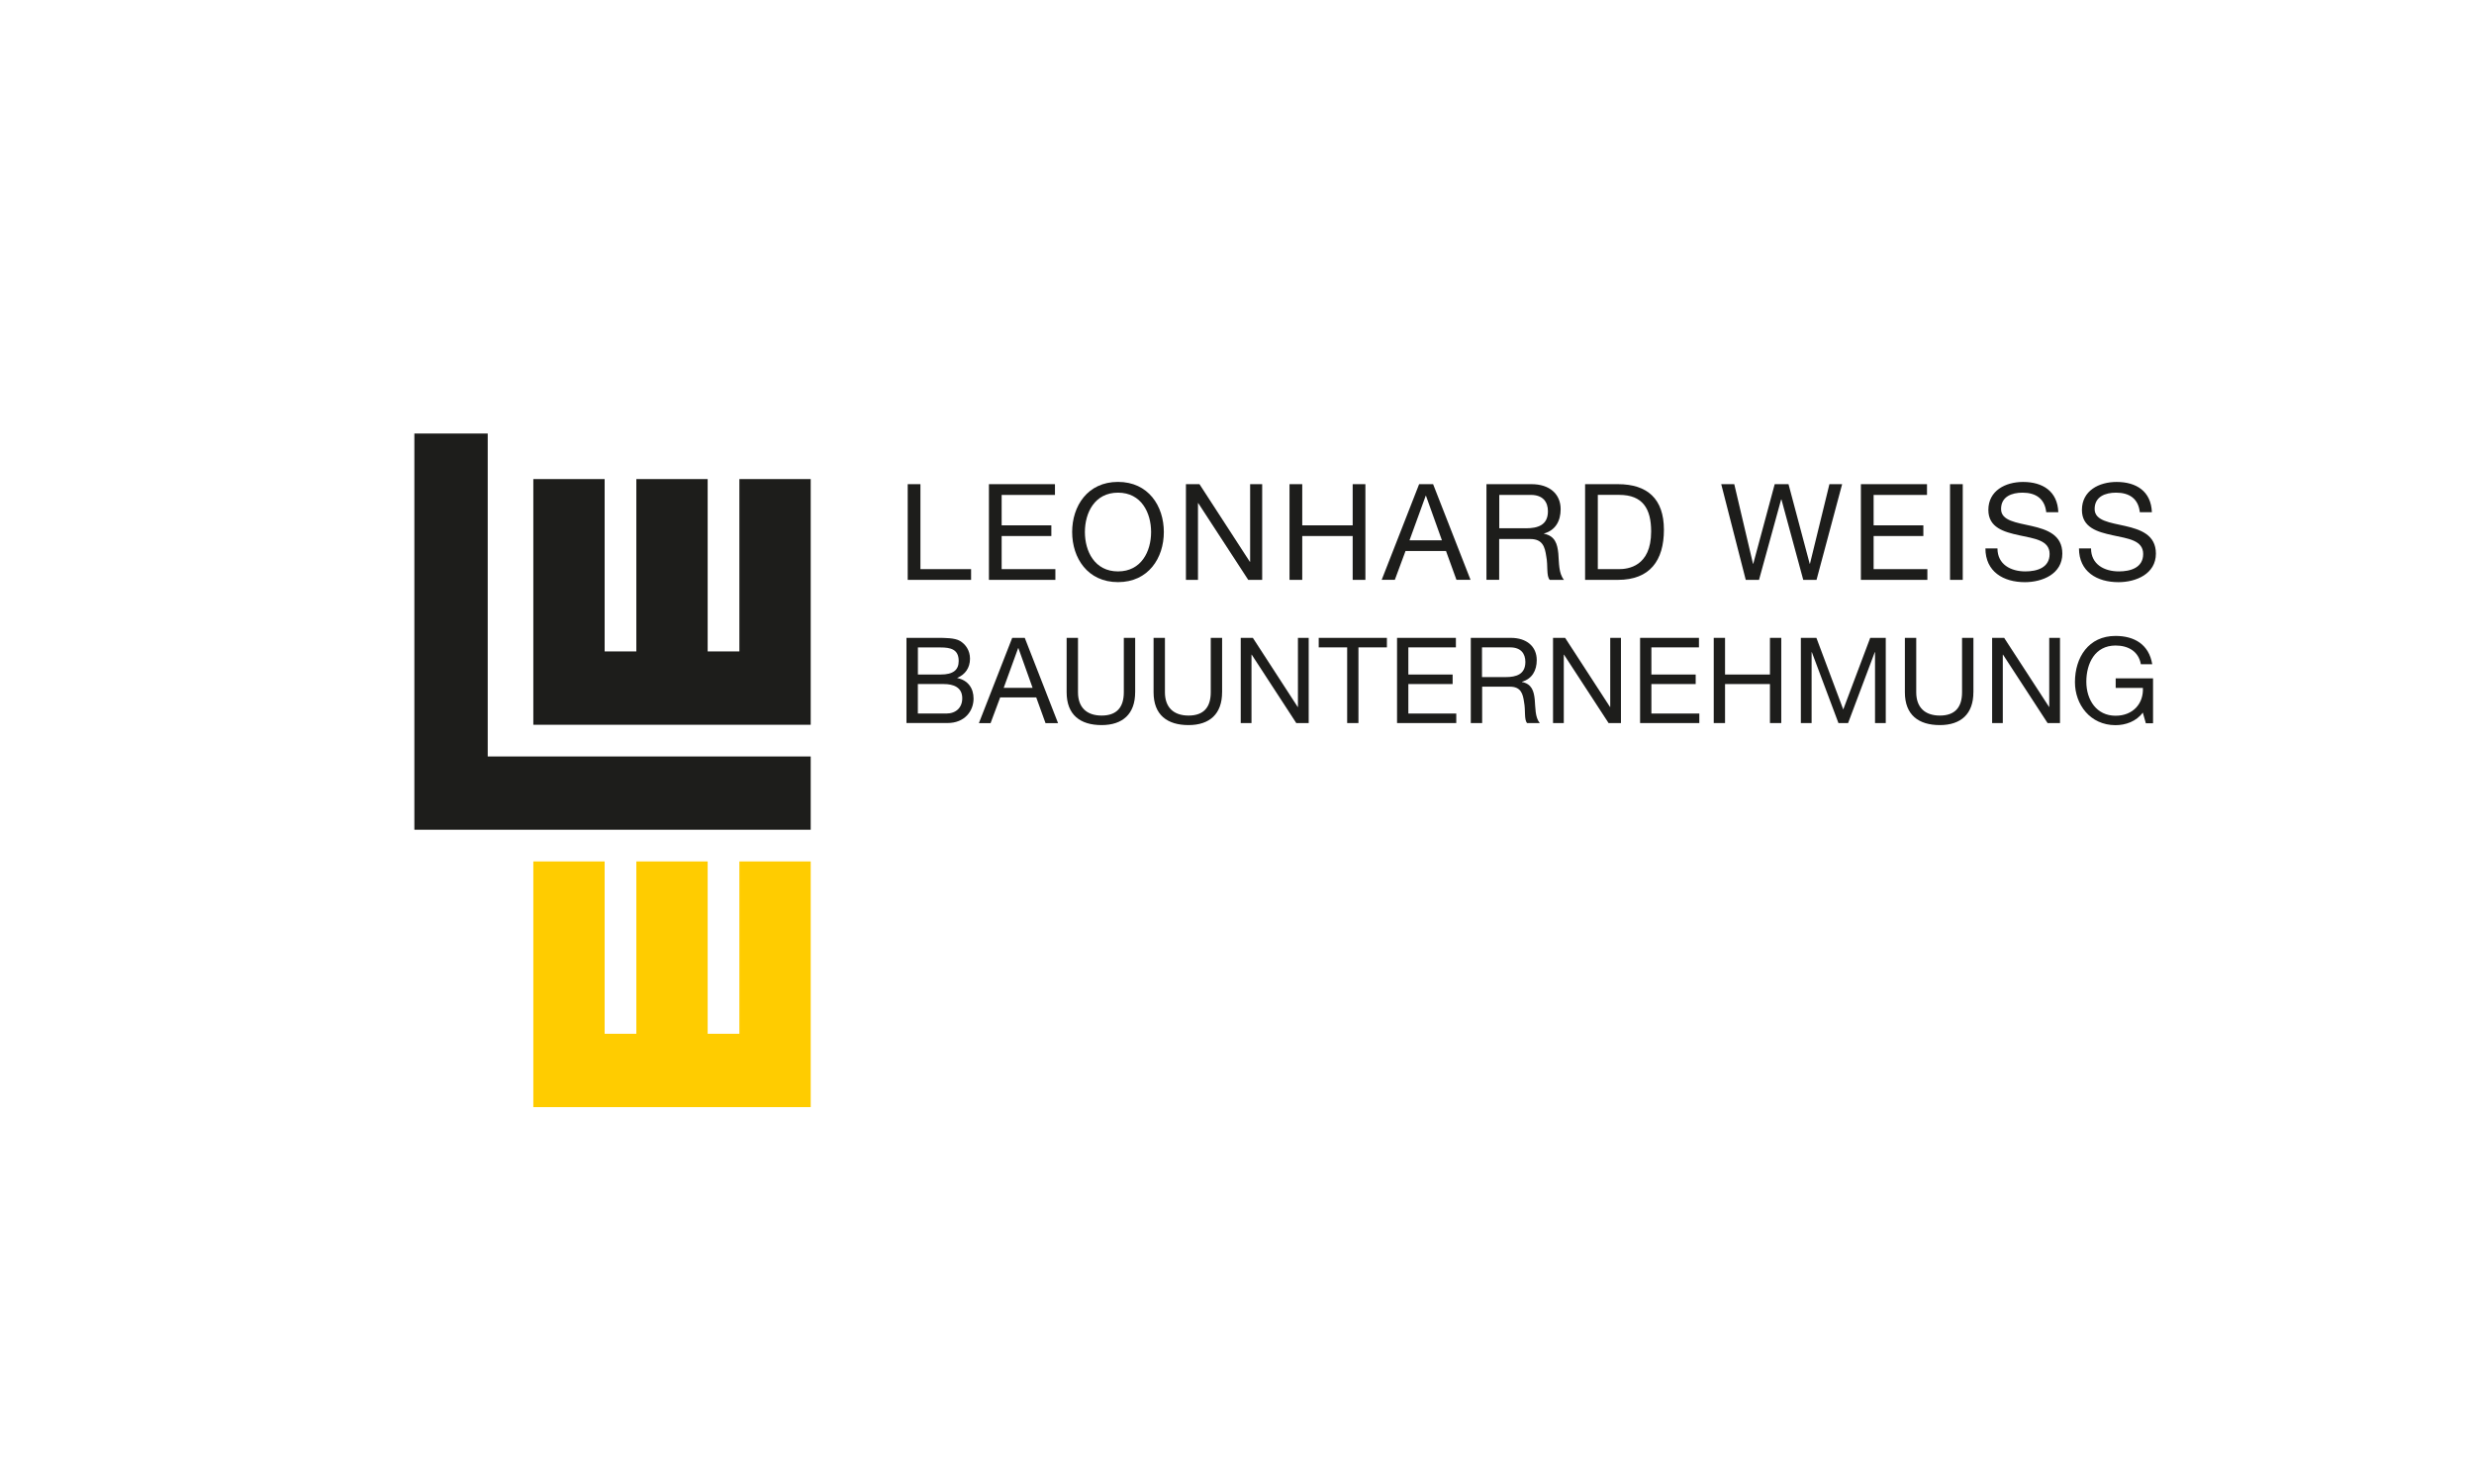 <?xml version="1.0" encoding="UTF-8"?>
<svg xmlns="http://www.w3.org/2000/svg" xmlns:xlink="http://www.w3.org/1999/xlink" id="Ebene_1" data-name="Ebene 1" viewBox="0 0 1000 600">
  <defs>
    <style>
      .cls-1 {
        fill: none;
      }

      .cls-2 {
        fill: #fc0;
      }

      .cls-3 {
        fill: #1d1d1b;
      }

      .cls-4 {
        clip-path: url(#clippath);
      }
    </style>
    <clipPath id="clippath">
      <rect class="cls-1" x="146.38" y="154.17" width="746.15" height="314.56"></rect>
    </clipPath>
  </defs>
  <polygon class="cls-3" points="298.86 193.7 298.86 263.38 286.04 263.38 286.04 193.7 257.21 193.7 257.21 263.38 244.4 263.38 244.4 193.7 215.57 193.7 215.57 263.38 215.57 293.03 244.4 293.03 257.21 293.03 286.04 293.03 298.86 293.03 327.69 293.03 327.69 263.38 327.69 193.7 298.86 193.7"></polygon>
  <polygon class="cls-2" points="298.86 348.29 298.86 417.97 286.04 417.97 286.04 348.29 257.21 348.29 257.21 417.97 244.4 417.97 244.4 348.29 215.57 348.29 215.57 417.97 215.57 447.62 244.4 447.62 257.21 447.62 286.04 447.62 298.86 447.62 327.69 447.62 327.69 417.97 327.69 348.29 298.86 348.29"></polygon>
  <polygon class="cls-3" points="197.14 305.85 197.14 175.28 167.49 175.28 167.49 305.85 167.49 335.47 197.14 335.47 327.69 335.47 327.69 305.85 197.14 305.85"></polygon>
  <polygon class="cls-3" points="366.9 195.76 372.04 195.76 372.04 230.11 392.52 230.11 392.52 234.45 366.9 234.45 366.9 195.76"></polygon>
  <polygon class="cls-3" points="399.73 195.76 426.42 195.76 426.42 200.11 404.87 200.11 404.87 212.4 424.96 212.4 424.96 216.72 404.87 216.72 404.87 230.11 426.59 230.11 426.59 234.45 399.73 234.45 399.73 195.76"></polygon>
  <g class="cls-4">
    <g>
      <path class="cls-3" d="M451.9,194.84c12.29,0,18.53,9.76,18.53,20.26s-6.23,20.26-18.53,20.26-18.53-9.76-18.53-20.26,6.23-20.26,18.53-20.26M451.9,231.03c9.44,0,13.38-8.12,13.38-15.92s-3.95-15.92-13.38-15.92-13.38,8.12-13.38,15.92,3.95,15.92,13.38,15.92"></path>
      <polygon class="cls-3" points="479.36 195.76 484.83 195.76 505.19 227.13 505.31 227.13 505.31 195.76 510.18 195.76 510.18 234.45 504.54 234.45 484.33 203.41 484.23 203.41 484.23 234.45 479.36 234.45 479.36 195.76"></polygon>
      <polygon class="cls-3" points="521.23 195.76 526.37 195.76 526.37 212.4 546.76 212.4 546.76 195.76 551.9 195.76 551.9 234.45 546.76 234.45 546.76 216.72 526.37 216.72 526.37 234.45 521.23 234.45 521.23 195.76"></polygon>
      <path class="cls-3" d="M573.58,195.76h5.69l15.12,38.66h-5.69l-4.22-11.65h-16.36l-4.32,11.65h-5.31l15.12-38.66h-.02ZM569.73,218.46h13.11l-6.46-18.03h-.1l-6.56,18.03Z"></path>
      <path class="cls-3" d="M600.87,195.76h18.2c7.25,0,11.75,3.95,11.75,10.13,0,4.67-2.06,8.52-6.73,9.81v.1c4.49.87,5.41,4.17,5.79,7.97.32,3.8.1,8.02,2.28,10.68h-5.74c-1.47-1.56-.65-5.74-1.42-9.54-.55-3.8-1.47-6.98-6.46-6.98h-12.57v16.51h-5.14v-38.69h.02ZM616.74,213.59c4.82,0,8.94-1.24,8.94-6.88,0-3.8-2.06-6.61-6.88-6.61h-12.79v13.48h10.73,0Z"></path>
      <path class="cls-3" d="M640.7,195.76h13.29c11.92,0,18.57,5.96,18.57,18.43s-5.69,20.26-18.57,20.26h-13.29v-38.69ZM645.84,230.11h8.57c3.53,0,12.99-.97,12.99-15.22,0-9.21-3.4-14.8-12.89-14.8h-8.67v30.02h0Z"></path>
      <polygon class="cls-3" points="734.25 234.45 728.88 234.45 720.07 201.95 719.94 201.95 711 234.45 705.64 234.45 695.73 195.76 701 195.76 708.57 227.95 708.67 227.95 717.34 195.76 722.92 195.76 731.49 227.95 731.59 227.95 739.46 195.76 744.6 195.76 734.25 234.45"></polygon>
      <polygon class="cls-3" points="752.18 195.76 778.9 195.76 778.9 200.11 757.32 200.11 757.32 212.4 777.43 212.4 777.43 216.72 757.32 216.72 757.32 230.11 779.05 230.11 779.05 234.45 752.18 234.45 752.18 195.76"></polygon>
      <rect class="cls-3" x="788.21" y="195.76" width="5.14" height="38.69"></rect>
      <path class="cls-3" d="M827.1,207.09c-.6-5.51-4.27-7.9-9.59-7.9-4.32,0-8.67,1.56-8.67,6.61,0,4.77,6.18,5.46,12.42,6.88,6.18,1.42,12.34,3.58,12.34,11.15,0,8.24-8.07,11.55-15.12,11.55-8.67,0-15.97-4.22-15.97-13.66h4.87c0,6.51,5.41,9.31,11.27,9.31,4.67,0,9.81-1.47,9.81-7.05s-6.18-6.23-12.34-7.57c-6.18-1.34-12.42-3.13-12.42-10.23,0-7.85,6.98-11.32,14.03-11.32,7.9,0,13.93,3.72,14.25,12.24h-4.89Z"></path>
      <path class="cls-3" d="M864.92,207.09c-.6-5.51-4.27-7.9-9.59-7.9-4.32,0-8.67,1.56-8.67,6.61,0,4.77,6.18,5.46,12.42,6.88,6.18,1.42,12.34,3.58,12.34,11.15,0,8.24-8.07,11.55-15.12,11.55-8.67,0-15.97-4.22-15.97-13.66h4.87c0,6.51,5.41,9.31,11.27,9.31,4.67,0,9.81-1.47,9.81-7.05s-6.18-6.23-12.34-7.57-12.42-3.13-12.42-10.23c0-7.85,6.98-11.32,14.03-11.32,7.9,0,13.93,3.72,14.25,12.24h-4.89Z"></path>
      <path class="cls-3" d="M366.43,257.89h12.49c3.03,0,7.05,0,9.11,1.24,2.26,1.34,4.05,3.82,4.05,7.2,0,3.68-1.94,6.41-5.12,7.72v.1c4.25.87,6.56,4.05,6.56,8.29,0,5.07-3.63,9.88-10.48,9.88h-16.64v-34.47l.02.02ZM371.02,272.72h9.16c5.21,0,7.33-1.89,7.33-5.49,0-4.77-3.38-5.46-7.33-5.46h-9.16v10.95ZM371.02,288.49h11.47c3.95,0,6.46-2.41,6.46-6.18,0-4.49-3.63-5.74-7.47-5.74h-10.48v11.92h.02Z"></path>
      <path class="cls-3" d="M409.14,257.89h5.07l13.46,34.47h-5.07l-3.75-10.38h-14.58l-3.87,10.38h-4.72s13.46-34.47,13.46-34.47ZM405.71,278.11h11.67l-5.74-16.07h-.1l-5.84,16.07Z"></path>
      <path class="cls-3" d="M458.83,279.9c0,8.69-4.97,13.26-13.56,13.26s-14.13-4.1-14.13-13.26v-22h4.59v22c0,6.08,3.48,9.41,9.56,9.41s8.96-3.33,8.96-9.41v-22h4.59v22h-.02Z"></path>
      <path class="cls-3" d="M493.97,279.9c0,8.69-4.97,13.26-13.56,13.26s-14.13-4.1-14.13-13.26v-22h4.59v22c0,6.08,3.48,9.41,9.56,9.41s8.96-3.33,8.96-9.41v-22h4.59v22h-.02Z"></path>
      <polygon class="cls-3" points="501.51 257.89 506.41 257.89 524.53 285.83 524.63 285.83 524.63 257.89 528.98 257.89 528.98 292.34 523.96 292.34 505.96 264.7 505.86 264.7 505.86 292.34 501.51 292.34 501.51 257.89"></polygon>
      <polygon class="cls-3" points="544.53 261.74 533.03 261.74 533.03 257.89 560.59 257.89 560.59 261.74 549.09 261.74 549.09 292.34 544.53 292.34 544.53 261.74"></polygon>
      <polygon class="cls-3" points="564.69 257.89 588.48 257.89 588.48 261.74 569.26 261.74 569.26 272.72 587.16 272.72 587.16 276.57 569.26 276.57 569.26 288.49 588.63 288.49 588.63 292.34 564.69 292.34 564.69 257.89"></polygon>
      <path class="cls-3" d="M594.46,257.89h16.22c6.46,0,10.48,3.53,10.48,9.01,0,4.15-1.84,7.57-5.98,8.74v.1c4,.77,4.82,3.72,5.17,7.1.3,3.38.1,7.15,2.04,9.51h-5.12c-1.29-1.39-.57-5.12-1.24-8.49-.47-3.38-1.29-6.23-5.74-6.23h-11.2v14.73h-4.59v-34.44l-.02-.02ZM608.59,273.76c4.3,0,7.97-1.12,7.97-6.13,0-3.38-1.84-5.89-6.13-5.89h-11.4v12.02h9.56,0Z"></path>
      <polygon class="cls-3" points="627.74 257.89 632.63 257.89 650.76 285.83 650.86 285.83 650.86 257.89 655.2 257.89 655.2 292.34 650.19 292.34 632.18 264.7 632.09 264.7 632.09 292.34 627.74 292.34 627.74 257.89"></polygon>
      <polygon class="cls-3" points="662.93 257.89 686.72 257.89 686.72 261.74 667.5 261.74 667.5 272.72 685.4 272.72 685.4 276.57 667.5 276.57 667.5 288.49 686.87 288.49 686.87 292.34 662.93 292.34 662.93 257.89"></polygon>
      <polygon class="cls-3" points="692.7 257.89 697.27 257.89 697.27 272.72 715.42 272.72 715.42 257.89 719.99 257.89 719.99 292.34 715.42 292.34 715.42 276.57 697.27 276.57 697.27 292.34 692.7 292.34 692.7 257.89"></polygon>
      <polygon class="cls-3" points="727.91 257.89 734.2 257.89 745.05 286.85 755.95 257.89 762.23 257.89 762.23 292.34 757.89 292.34 757.89 263.68 757.79 263.68 747.01 292.34 743.11 292.34 732.36 263.68 732.26 263.68 732.26 292.34 727.91 292.34 727.91 257.89"></polygon>
      <path class="cls-3" d="M797.65,279.9c0,8.69-4.97,13.26-13.56,13.26s-14.13-4.1-14.13-13.26v-22h4.59v22c0,6.08,3.48,9.41,9.56,9.41s8.96-3.33,8.96-9.41v-22h4.59v22h-.02Z"></path>
      <polygon class="cls-3" points="805.22 257.89 810.09 257.89 828.24 285.83 828.31 285.83 828.31 257.89 832.66 257.89 832.66 292.34 827.64 292.34 809.64 264.7 809.54 264.7 809.54 292.34 805.22 292.34 805.22 257.89"></polygon>
      <path class="cls-3" d="M866.16,288.07c-2.66,3.63-7,5.12-11.05,5.12-10.28,0-16.41-8.39-16.41-17.36,0-10.03,5.49-18.72,16.41-18.72,7.52,0,13.51,3.38,14.83,11.45h-4.59c-.92-5.21-5.12-7.57-10.23-7.57-8.34,0-11.82,7.25-11.82,14.63s4.15,13.76,11.82,13.76c7.1,0,11.35-4.97,11.05-11.25h-11v-3.85h15.1v18.15h-2.91l-1.22-4.3.02-.05Z"></path>
    </g>
  </g>
</svg>
